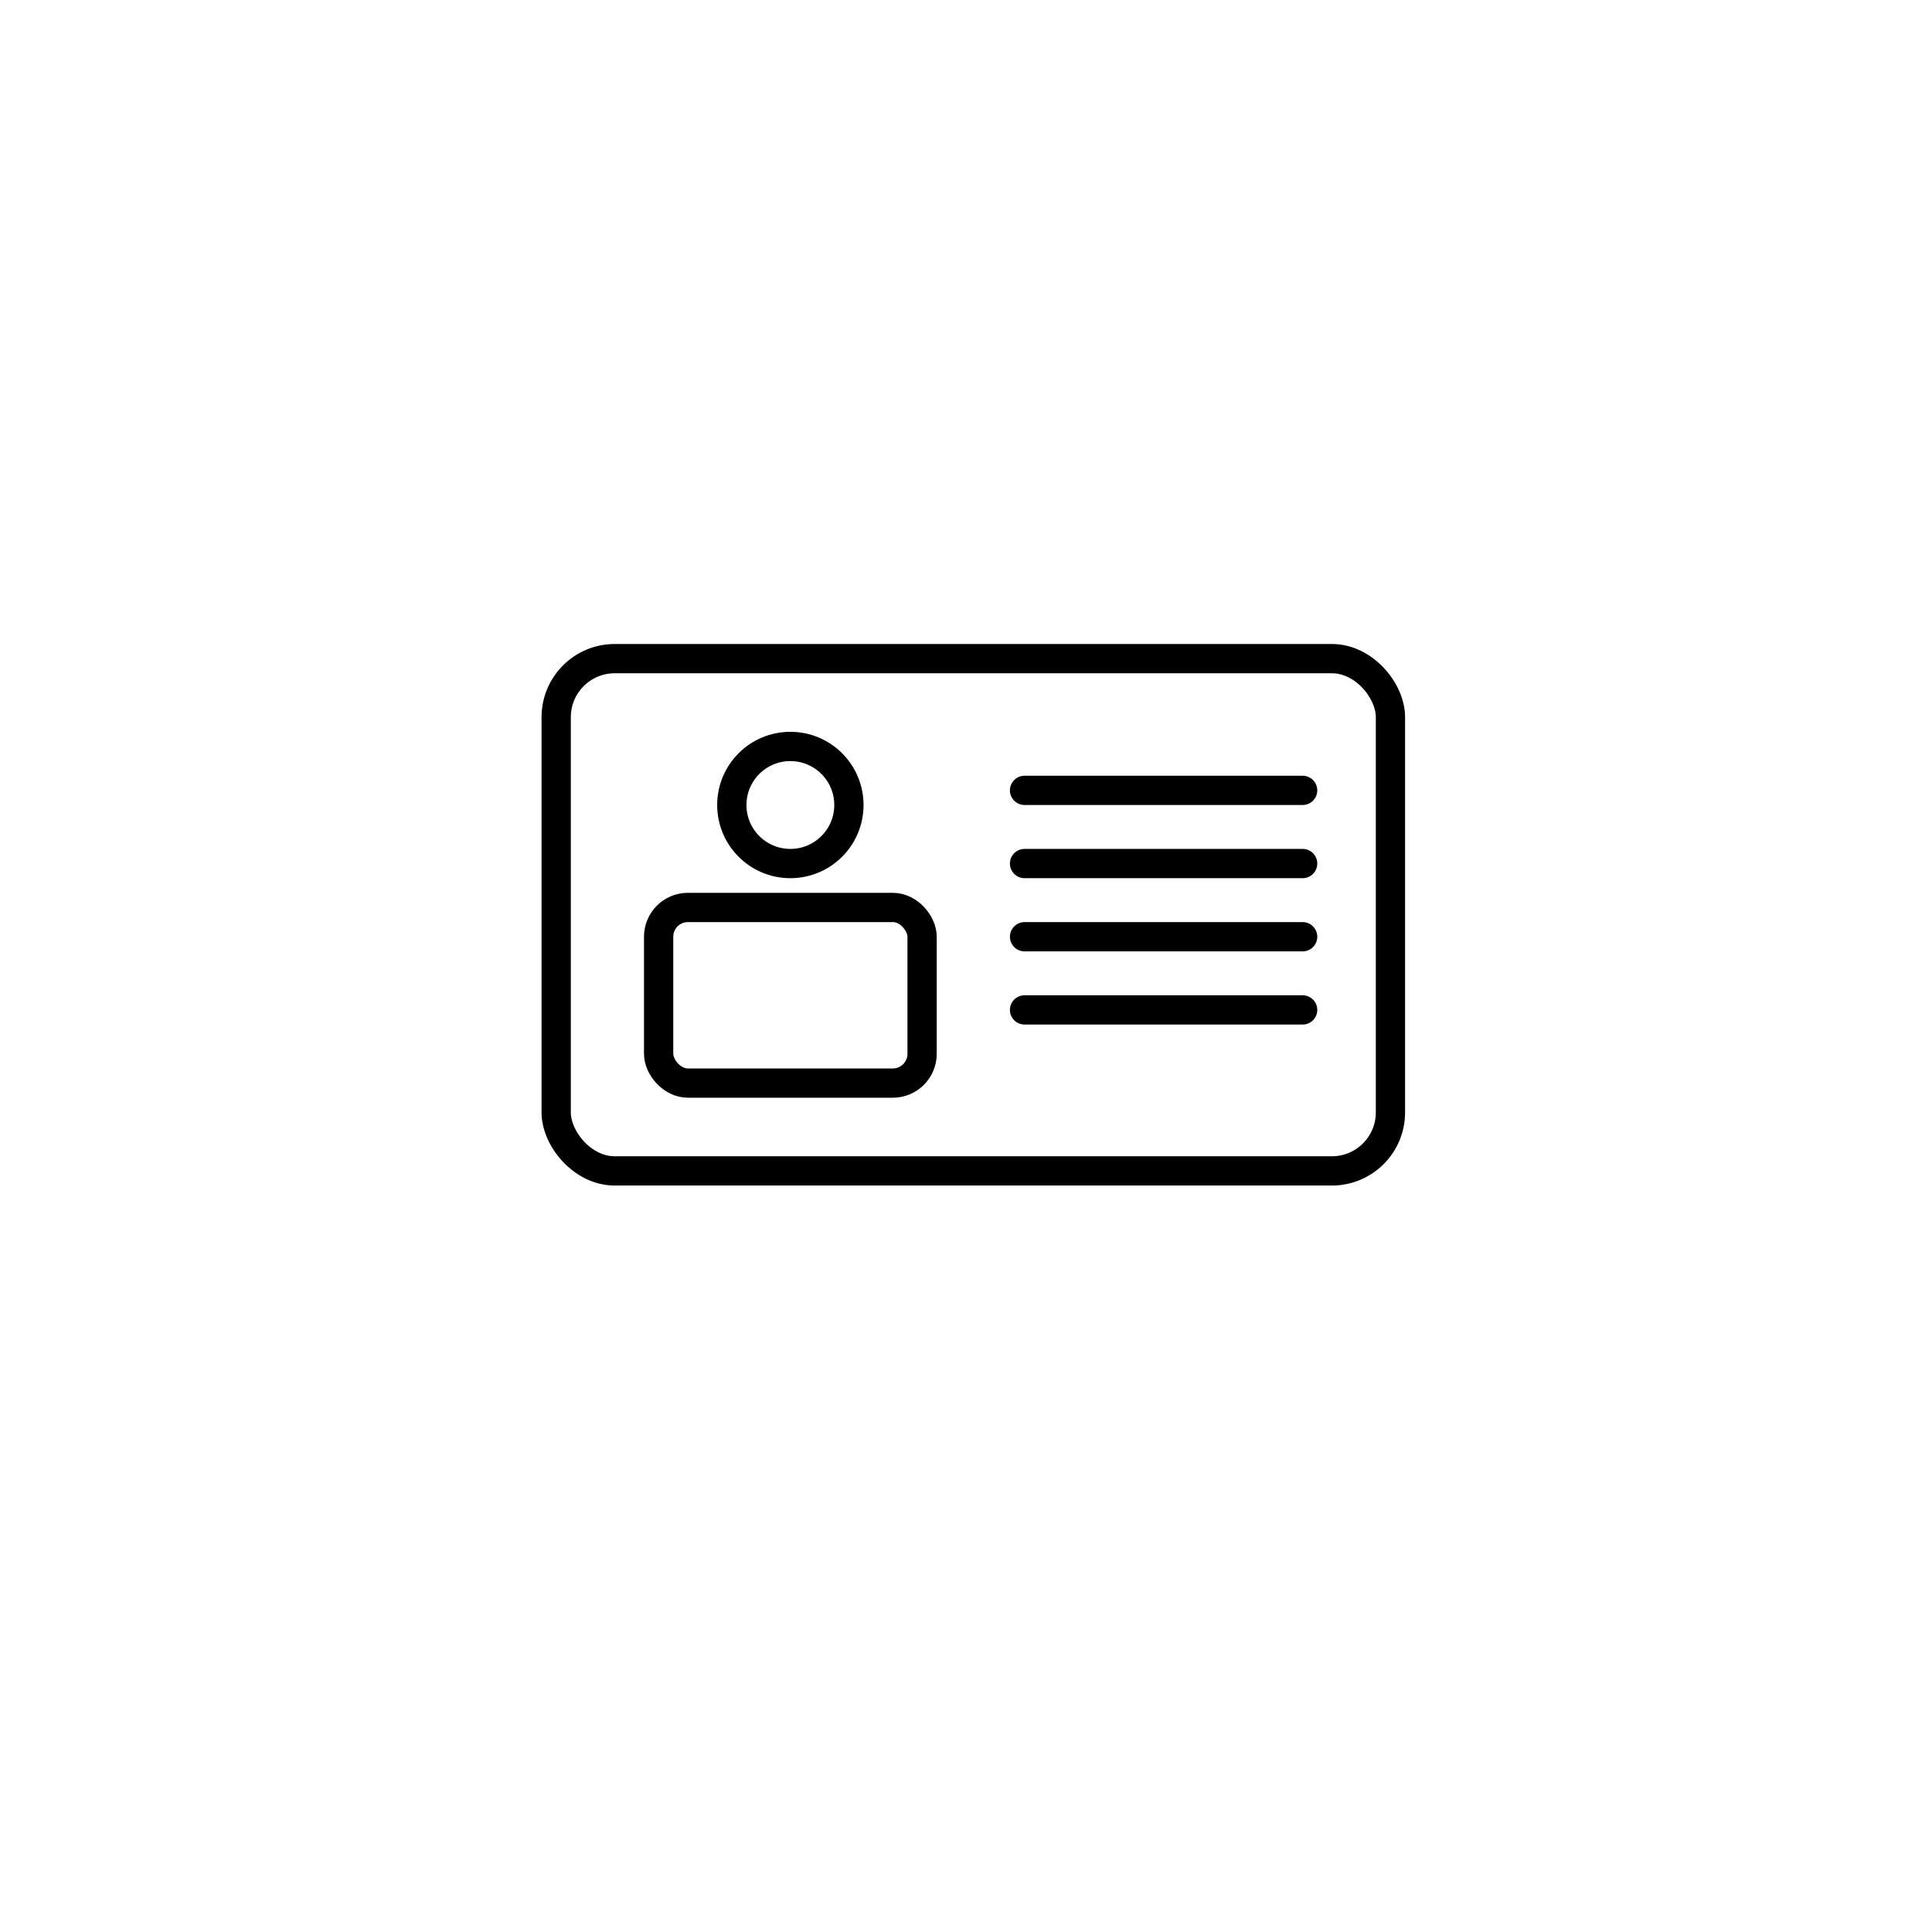 <svg width="132" height="132" viewBox="0 0 132 132" fill="none" xmlns="http://www.w3.org/2000/svg">
<g filter="url(#filter0_d_4616_2631)">
<circle cx="66" cy="62" r="46" fill="white"/>
</g>
<rect x="38" y="45" width="57" height="35" rx="4" stroke="black" stroke-width="2"/>
<circle cx="54" cy="55" r="4" stroke="black" stroke-width="2"/>
<rect x="45" y="62" width="18" height="12" rx="2" stroke="black" stroke-width="2"/>
<path d="M70 54H89" stroke="black" stroke-width="2" stroke-linecap="round"/>
<path d="M70 59H89" stroke="black" stroke-width="2" stroke-linecap="round"/>
<path d="M70 64H89" stroke="black" stroke-width="2" stroke-linecap="round"/>
<path d="M70 69H89" stroke="black" stroke-width="2" stroke-linecap="round"/>
<defs>
<filter id="filter0_d_4616_2631" x="0.2" y="0.2" width="131.6" height="131.6" filterUnits="userSpaceOnUse" color-interpolation-filters="sRGB">
<feFlood flood-opacity="0" result="BackgroundImageFix"/>
<feColorMatrix in="SourceAlpha" type="matrix" values="0 0 0 0 0 0 0 0 0 0 0 0 0 0 0 0 0 0 127 0" result="hardAlpha"/>
<feOffset dy="4"/>
<feGaussianBlur stdDeviation="9.9"/>
<feComposite in2="hardAlpha" operator="out"/>
<feColorMatrix type="matrix" values="0 0 0 0 1 0 0 0 0 0.365 0 0 0 0 0.008 0 0 0 0.62 0"/>
<feBlend mode="normal" in2="BackgroundImageFix" result="effect1_dropShadow_4616_2631"/>
<feBlend mode="normal" in="SourceGraphic" in2="effect1_dropShadow_4616_2631" result="shape"/>
</filter>
</defs>
</svg>
